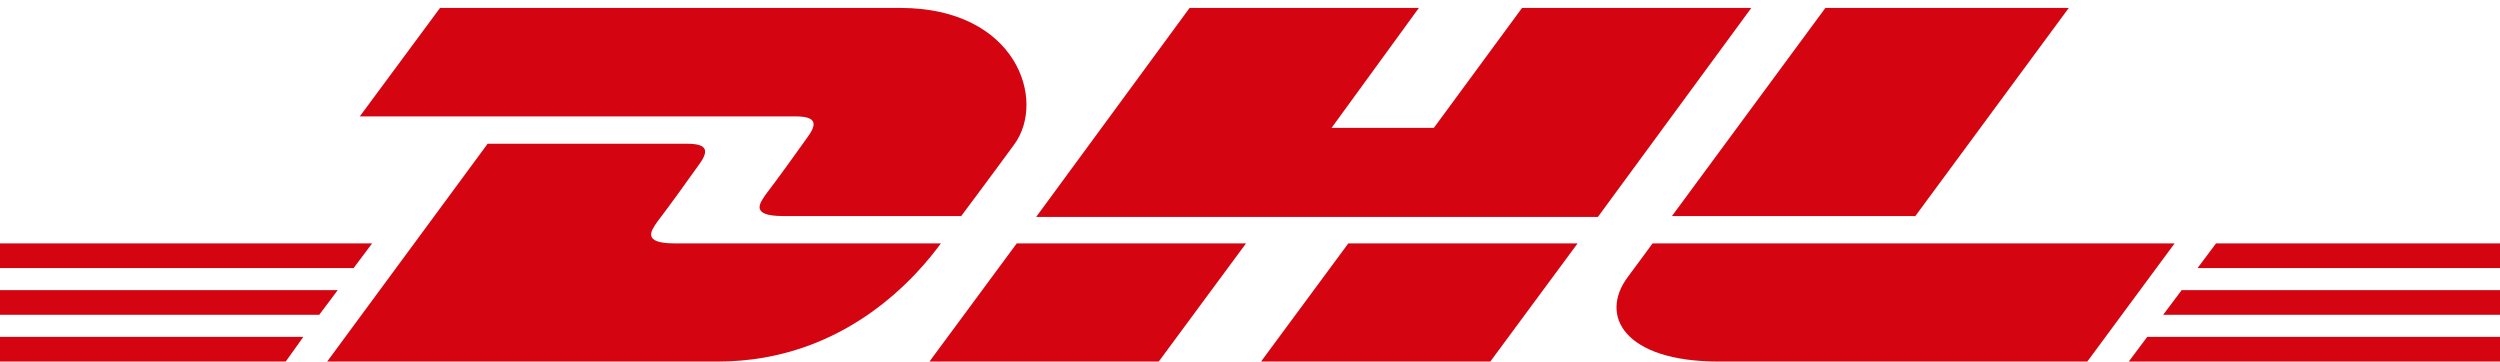 <?xml version="1.0" encoding="UTF-8"?>
<svg xmlns="http://www.w3.org/2000/svg" version="1.1" viewBox="0 0 283.5 41">
  <defs>
    <style>
      .cls-1 {
        fill: #d40511;
      }
    </style>
  </defs>
  <!-- Generator: Adobe Illustrator 28.7.8, SVG Export Plug-In . SVG Version: 1.2.0 Build 200)  -->
  <g>
    <g id="Layer_1">
      <g id="logo_Bg">
        <g>
          <g>
            <g>
              <polygon class="cls-1" points="0 32.9 38.3 32.9 36.2 35.7 0 35.7 0 32.9 0 32.9"/>
              <polygon class="cls-1" points="0 27.6 42.2 27.6 40.1 30.4 0 30.4 0 27.6 0 27.6"/>
              <polygon class="cls-1" points="0 38.2 34.4 38.2 32.4 41 0 41 0 38.2 0 38.2"/>
            </g>
            <g>
              <polygon class="cls-1" points="283.5 35.7 245.3 35.7 247.4 32.9 283.5 32.9 283.5 35.7 283.5 35.7"/>
              <polygon class="cls-1" points="283.5 41 241.4 41 243.5 38.2 283.5 38.2 283.5 41 283.5 41"/>
              <polygon class="cls-1" points="251.3 27.6 283.5 27.6 283.5 30.4 249.2 30.4 251.3 27.6 251.3 27.6"/>
            </g>
          </g>
          <g>
            <path class="cls-1" d="M37.1,41l18.2-24.7h22.6c2.5,0,2.5.9,1.2,2.6-1.2,1.7-3.3,4.6-4.6,6.3-.6.9-1.8,2.4,2,2.4h30.2c-2.5,3.4-10.7,13.4-25.3,13.4h-44.4.1Z"/>
            <path class="cls-1" d="M141.3,27.6l-9.9,13.4h-26l9.9-13.4h26,0Z"/>
            <path class="cls-1" d="M178.9,27.6l-9.9,13.4h-26l9.9-13.4h26Z"/>
            <path class="cls-1" d="M187.4,27.6s-1.9,2.6-2.8,3.8c-3.3,4.4-.4,9.6,10.3,9.6h41.8l9.9-13.4h-59.2Z"/>
          </g>
          <g>
            <path class="cls-1" d="M49.9.9l-9.1,12.3h49.4c2.5,0,2.5.9,1.2,2.6-1.2,1.7-3.3,4.6-4.6,6.3-.6.9-1.8,2.4,2,2.4h20.2s3.3-4.4,6-8.1c3.7-5,.3-15.5-12.9-15.5,0,0-52.2,0-52.2,0Z"/>
            <polygon class="cls-1" points="181.2 24.6 117.5 24.6 134.9 .9 160.9 .9 151 14.5 162.6 14.5 172.6 .9 198.6 .9 181.2 24.6 181.2 24.6"/>
            <path class="cls-1" d="M234.6.9l-17.4,23.6h-27.6L207,.9h27.6Z"/>
          </g>
        </g>
      </g>
    </g>
  </g>
</svg>